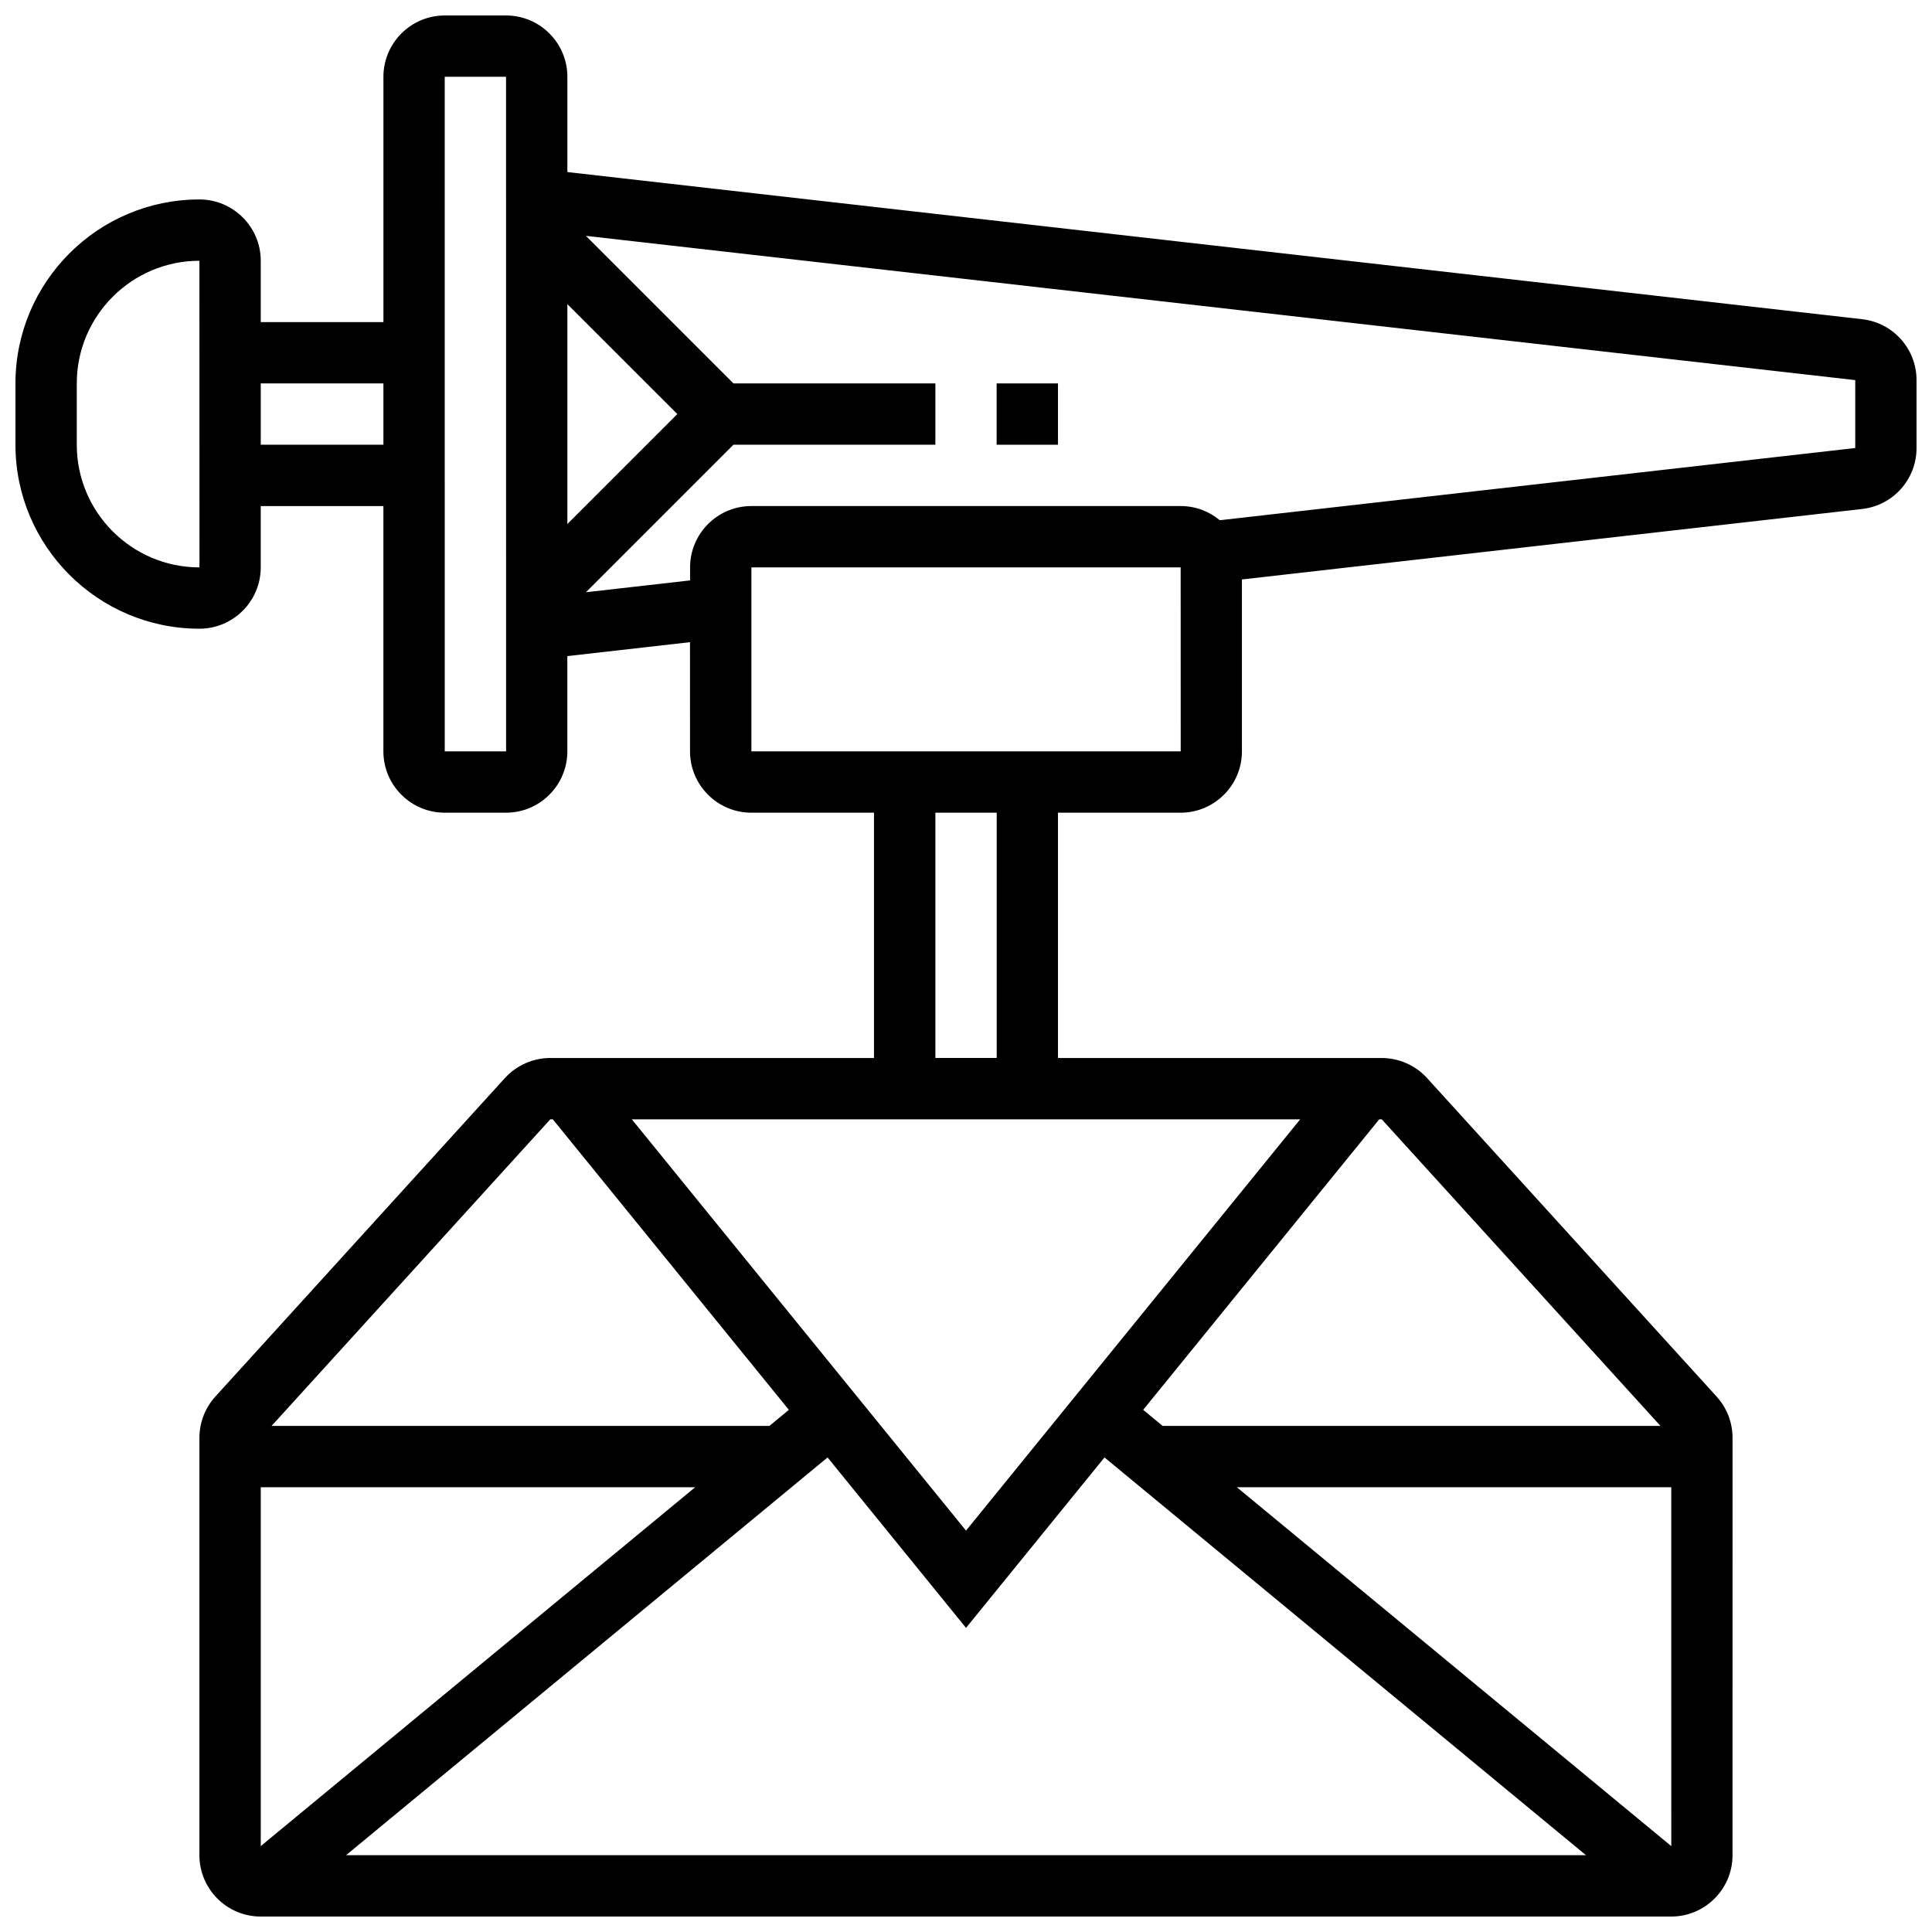 <?xml version="1.0" encoding="UTF-8"?>
<!-- Uploaded to: ICON Repo, www.iconrepo.com, Generator: ICON Repo Mixer Tools -->
<svg width="800px" height="800px" version="1.1" viewBox="144 144 512 512" xmlns="http://www.w3.org/2000/svg">
 <defs>
  <clipPath id="a">
   <path d="m148.09 148.09h503.81v503.81h-503.81z"/>
  </clipPath>
 </defs>
 <g clip-path="url(#a)">
  <path d="m637.49 228.59-343.13-38.992v-25.25c0-8.961-7.293-16.25-16.25-16.25h-16.25c-8.961 0-16.25 7.293-16.25 16.25v65.008h-32.508v-16.25c0-8.961-7.293-16.25-16.25-16.25-26.887-0.004-48.758 21.871-48.758 48.754v16.25c0 26.883 21.871 48.754 48.754 48.754 8.961 0 16.25-7.293 16.25-16.25v-16.25h32.504v65.008c0 8.961 7.293 16.25 16.25 16.25h16.25c8.961 0 16.25-7.293 16.25-16.25v-25.25l32.504-3.691 0.008 28.941c0 8.961 7.293 16.25 16.25 16.25h32.504v65.008h-85.789c-4.566 0-8.949 1.938-12.027 5.32l-76.727 84.398c-2.723 3-4.227 6.883-4.227 10.938v110.62c0 8.961 7.293 16.25 16.25 16.25h373.79c8.961 0 16.25-7.293 16.25-16.25l0.008-110.62c0-4.055-1.504-7.938-4.227-10.934l-76.73-84.402c-3.074-3.379-7.457-5.316-12.023-5.316l-85.793-0.004v-65.008h32.504c8.961 0 16.25-7.293 16.25-16.25v-45.562l164.36-18.676c8.219-0.934 14.418-7.875 14.418-16.148v-17.996c0-8.273-6.195-15.215-14.414-16.148zm-440.64 65.773c-17.922 0-32.504-14.582-32.504-32.504v-16.25c0-17.922 14.582-32.504 32.504-32.504l0.012 81.258h-0.012zm16.254-32.504v-16.25h32.504v16.25zm81.258-37.262 29.141 29.137-29.141 29.141zm-16.25 118.52h-16.25l-0.004-178.77h16.25l0.012 178.77c0.004 0.004 0 0.004-0.008 0.004zm308.79 195.02 0.008 95.105-115.13-95.105zm-22.598 97.512h-328.6l127.61-105.41 36.695 45.164 36.695-45.164zm-236.08-97.512-115.12 95.098v-95.098zm71.781 11.492-88.566-109h177.13zm-110.17-109h0.664l62.559 76.996-5.16 4.262h-131.93zm294.21 81.258h-131.93l-5.16-4.262 62.559-76.996h0.664zm-175.91-97.512h-16.25v-65.008h16.25zm48.754-81.258h-113.76v-48.754h113.76l0.012 48.754h-0.012zm178.77-80.387-168.39 19.137c-2.82-2.344-6.438-3.758-10.379-3.758h-113.76c-8.961 0-16.25 7.293-16.25 16.25v3.457l-27.605 3.137 39.094-39.098h53.516v-16.25h-53.516l-39.098-39.098 336.39 38.227z"/>
 </g>
 <path d="m408.12 245.61h16.25v16.25h-16.25z"/>
</svg>